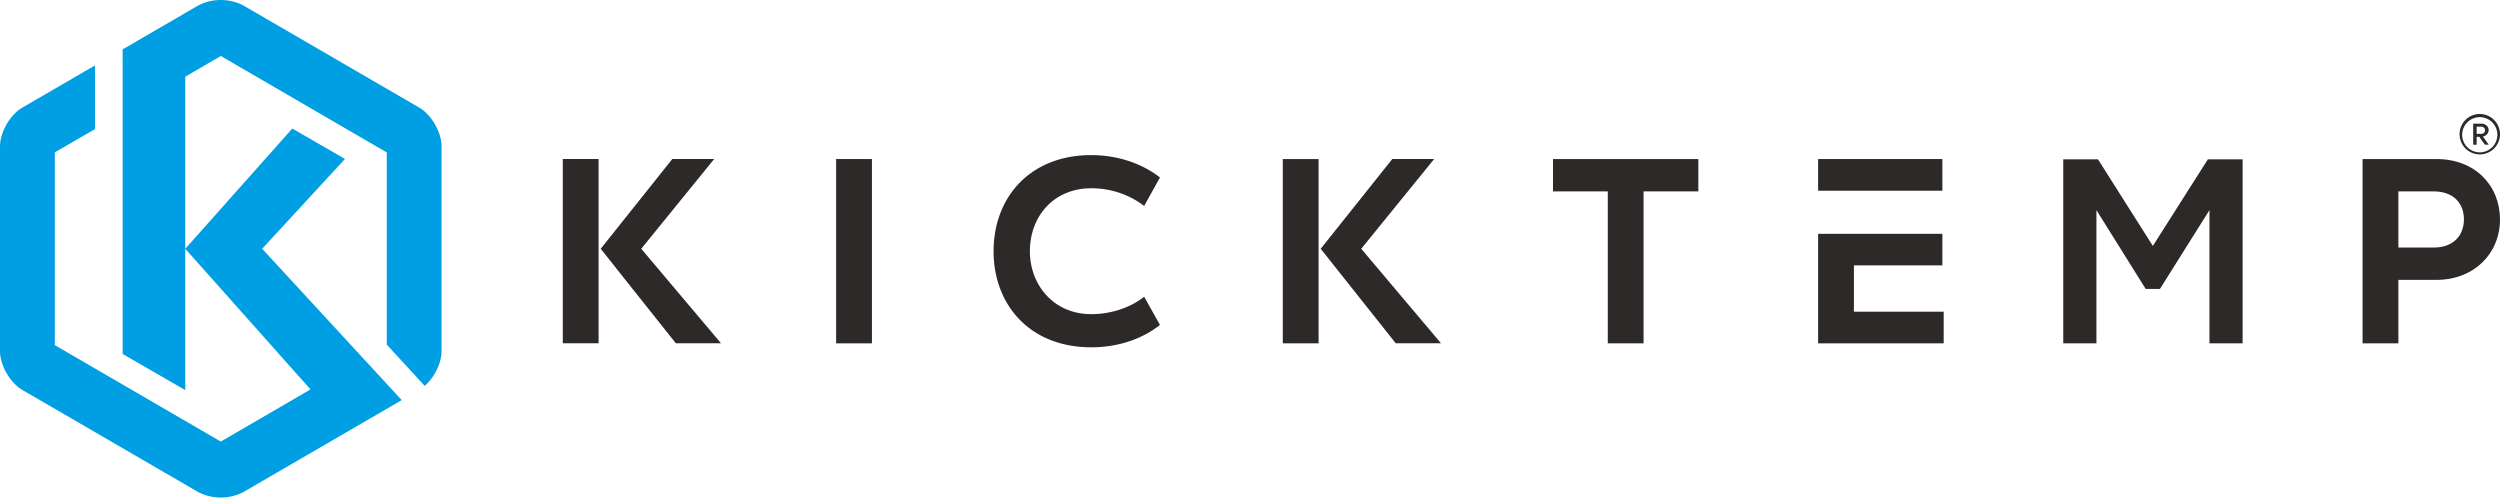 <svg xmlns="http://www.w3.org/2000/svg" viewBox="0 0 1205.92 240"><defs><style>.cls-1{fill:#009fe3;}.cls-2{fill:#2d2929;}</style></defs><title>kicktemp_horiz</title><g id="Ebene_2" data-name="Ebene 2"><g id="kicktemp_horizontal" data-name="kicktemp horizontal"><path id="signet" class="cls-1" d="M204.88,186.15l-18.32-19.93V73.52L106.5,27,89.37,37V188.18L59.16,170.73V23.81L95.72,2.58a23.81,23.81,0,0,1,21.56,0L202.22,51.9C208.15,55.35,213,63.79,213,70.68v98.64C213,175.14,209.53,182.07,204.88,186.15ZM126.46,120,166.4,76.67,141,62,89.37,120l60.41,67.84L106.5,213,26.44,166.48v-93L45.82,62.27V31.56l-7.11,4.12L10.78,51.9C4.85,55.35,0,63.79,0,70.68v98.64c0,6.89,4.85,15.33,10.78,18.78l84.94,49.32a23.81,23.81,0,0,0,21.56,0L193.78,193Z"/><g id="Name"><path class="cls-2" d="M271.47,76.69h17.28v88.9H271.47ZM289.76,120l34.55-43.31H344.5L309.32,120l38.48,45.59H326Z"/><path class="cls-2" d="M403.32,76.72h17.27v88.9H403.32Z"/><path class="cls-2" d="M551.91,143.14l7.62,13.59c-8.64,6.86-20.32,10.8-33.15,10.8-29.59,0-47.11-20.45-47.11-46.36s17.52-46.35,47.11-46.35c12.83,0,24.51,4.06,33.15,10.79l-7.62,13.72a42,42,0,0,0-25.53-8.51c-18.28,0-29.59,13.72-29.59,30.35,0,16.26,11.43,30.36,29.59,30.36C535.78,151.53,545.18,148.48,551.91,143.14Z"/><path class="cls-2" d="M618.78,76.72h17.27v88.9H618.78ZM637.06,120l34.55-43.31H691.8L656.62,120l38.48,45.59H673.26Z"/><path class="cls-2" d="M819.23,92.34H792.81v73.28H775.54V92.34H749.12V76.72h70.11Z"/><path class="cls-2" d="M937.57,165.62H877V112.79h59.94V128H894.27v22.35h43.3Z"/><path class="cls-2" d="M877,92V76.72h59.94V92Z"/><path class="cls-2" d="M1038.46,118.63,1065,76.85h16.77v88.77h-16V101.36l-23.87,38H1035l-23.75-38v64.26h-16V76.85H1012Z"/><path class="cls-2" d="M1156.9,165.62h-17.27V76.72h35.69c18.67,0,30.6,12.83,30.6,29.21S1193.35,135,1175.32,135H1156.9Zm0-73.28V119.4h17.15c9.27,0,14.47-5.72,14.47-13.59s-5.2-13.47-14.47-13.47Z"/><path class="cls-2" d="M1205.92,64.83a9.75,9.75,0,1,1-9.74-9.85A9.81,9.81,0,0,1,1205.92,64.83Zm-1.27,0a8.49,8.49,0,1,0-8.47,8.66A8.51,8.51,0,0,0,1204.65,64.83Zm-10,5H1193V59.65h3.83c2.16,0,3.62,1.37,3.62,3.18a3.24,3.24,0,0,1-2.78,3l2.78,3.94h-1.84l-2.7-3.78h-1.24Zm0-8.72v3.46h2.08a1.8,1.8,0,0,0,2-1.7,1.82,1.82,0,0,0-2-1.76Z"/></g></g></g></svg>